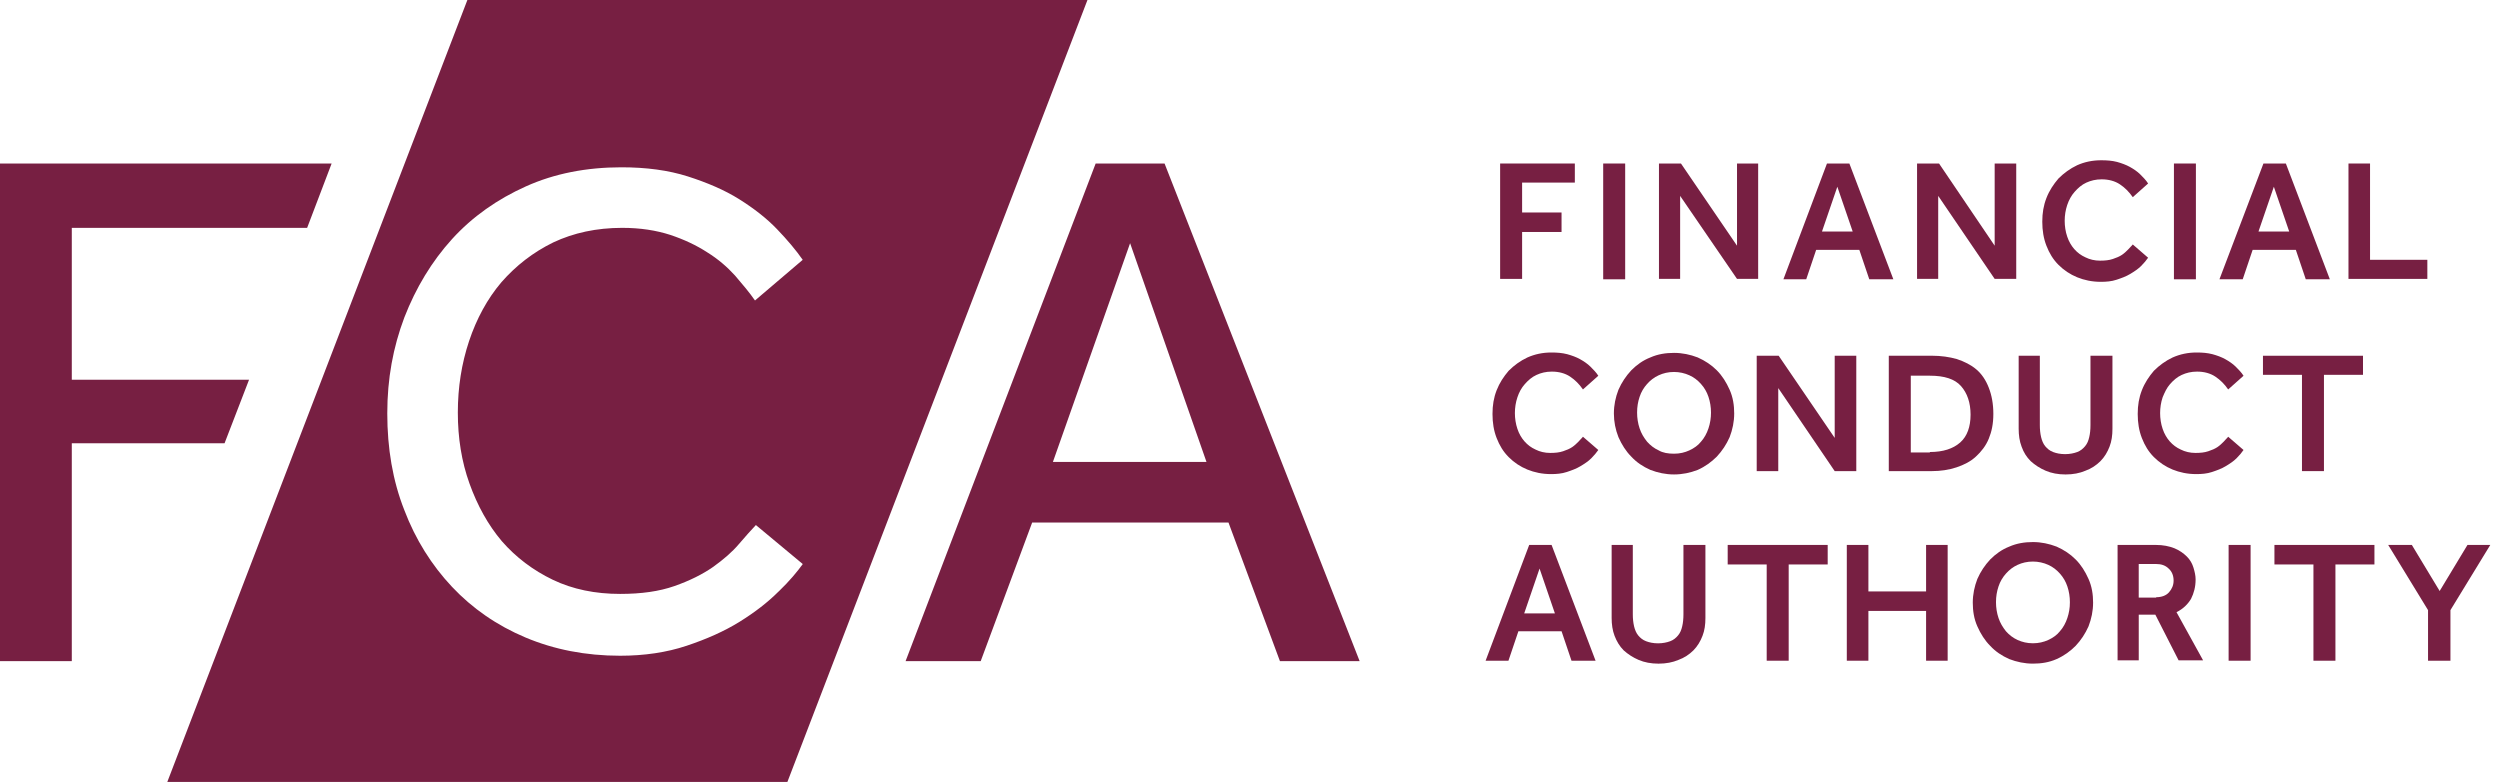 <svg width="227" height="71" viewBox="0 0 227 71" fill="none" xmlns="http://www.w3.org/2000/svg">
<path d="M0 14.847V60.033H6.519V40.247H20.39L22.613 34.481H6.519V20.689H27.888L30.112 14.847H0Z" fill="#771F42"/>
<path d="M109.548 41.943L102.613 22.081L95.604 41.943H109.548ZM99.486 14.847H105.742L123.456 60.033H116.219L111.546 47.446H93.72L89.047 60.033H82.226L99.486 14.847Z" fill="#771F42"/>
<path d="M136.212 14.847H142.995V16.579H138.208V19.294H141.788V21.064H138.208V25.324H136.212V14.847Z" fill="#771F42"/>
<path d="M147.566 14.847H145.57V25.36H147.566V14.847Z" fill="#771F42"/>
<path d="M150.634 14.847H152.632L157.721 22.309V14.847H159.641V25.324H157.721L152.556 17.786V25.324H150.634V14.847Z" fill="#771F42"/>
<path d="M168.225 21.026L166.83 16.956L165.435 21.026H168.225ZM165.889 14.847H167.923L171.917 25.36H169.731L168.826 22.685H164.908L164.005 25.36H161.934L165.889 14.847Z" fill="#771F42"/>
<path d="M174.069 14.847H176.065L181.116 22.309V14.847H183.074V25.324H181.116L175.989 17.786V25.324H174.069V14.847Z" fill="#771F42"/>
<path d="M199.388 14.847H197.393V25.36H199.388V14.847Z" fill="#771F42"/>
<path d="M207.861 21.026L206.466 16.956L205.069 21.026H207.861ZM205.523 14.847H207.556L211.55 25.36H209.364L208.462 22.685H204.541L203.639 25.36H201.526L205.52 14.847H205.523Z" fill="#771F42"/>
<path d="M213.242 14.847H215.2V23.59H220.403V25.324H213.242V14.847Z" fill="#771F42"/>
<path d="M159.509 32.302H161.504L166.591 39.762V32.302H168.551V42.777H166.591L161.466 35.238V42.777H159.509V32.302Z" fill="#771F42"/>
<path d="M209.019 34.034H205.477V32.302H214.56V34.034H211.015V42.777H209.019V34.034Z" fill="#771F42"/>
<path d="M141.186 55.698L139.792 51.625L138.397 55.698H141.186ZM138.851 49.48H140.884L144.878 59.993H142.692L141.79 57.318H137.87L136.967 59.993H134.893L138.851 49.48Z" fill="#771F42"/>
<path d="M160.416 51.253H156.874V49.48H165.954V51.253H162.412V59.993H160.416V51.253Z" fill="#771F42"/>
<path d="M167.69 49.48H169.651V53.702H174.889V49.48H176.847V59.993H174.889V55.472H169.651V59.993H167.69V49.48Z" fill="#771F42"/>
<path d="M204.354 49.48H202.358V59.993H204.354V49.48Z" fill="#771F42"/>
<path d="M210.061 51.253H206.519V49.48H215.599V51.253H212.057V59.993H210.061V51.253Z" fill="#771F42"/>
<path d="M220.466 55.399L216.848 49.48H218.995L221.521 53.664L224.047 49.48H226.118L222.5 55.399V59.993H220.466V55.399Z" fill="#771F42"/>
<path d="M70.703 53.701C69.722 54.683 68.556 55.585 67.161 56.453C65.766 57.32 64.146 58.035 62.338 58.638C60.53 59.242 58.494 59.541 56.308 59.541C53.182 59.541 50.316 58.978 47.717 57.885C45.118 56.792 42.894 55.248 41.046 53.288C39.2 51.328 37.729 48.992 36.712 46.317C35.655 43.64 35.165 40.703 35.165 37.536C35.165 34.369 35.693 31.544 36.712 28.831C37.767 26.118 39.2 23.744 41.046 21.708C42.894 19.675 45.154 18.09 47.753 16.923C50.352 15.754 53.255 15.191 56.42 15.191C58.682 15.191 60.677 15.455 62.45 16.018C64.22 16.584 65.804 17.261 67.123 18.09C68.444 18.919 69.611 19.824 70.551 20.805C71.492 21.784 72.286 22.728 72.887 23.592L68.553 27.284C68.061 26.569 67.422 25.816 66.745 25.025C66.028 24.234 65.198 23.519 64.22 22.913C63.238 22.274 62.11 21.746 60.867 21.33C59.584 20.917 58.154 20.689 56.496 20.689C54.16 20.689 52.086 21.143 50.24 22.01C48.394 22.913 46.85 24.12 45.529 25.626C44.248 27.132 43.269 28.943 42.59 30.976C41.913 33.013 41.571 35.16 41.571 37.458C41.571 39.755 41.91 41.905 42.628 43.901C43.343 45.899 44.322 47.671 45.567 49.14C46.85 50.61 48.394 51.777 50.202 52.647C52.01 53.511 54.046 53.927 56.308 53.927C58.23 53.927 59.85 53.701 61.245 53.212C62.64 52.72 63.771 52.155 64.752 51.477C65.693 50.8 66.484 50.121 67.088 49.406C67.691 48.691 68.218 48.125 68.634 47.674L72.892 51.216C72.402 51.893 71.687 52.763 70.706 53.704M42.438 0L15.191 71H71.495L98.741 0H42.438Z" fill="#771F42"/>
<path d="M195.048 23.401C194.896 23.627 194.67 23.893 194.409 24.157C194.143 24.421 193.806 24.646 193.428 24.872C193.053 25.1 192.637 25.25 192.185 25.4C191.732 25.552 191.245 25.59 190.755 25.59C189.962 25.59 189.247 25.438 188.605 25.176C187.966 24.913 187.401 24.537 186.909 24.046C186.419 23.556 186.079 22.991 185.816 22.314C185.552 21.637 185.44 20.919 185.44 20.128C185.44 19.337 185.552 18.66 185.816 17.98C186.079 17.3 186.457 16.738 186.909 16.208C187.401 15.718 187.966 15.305 188.605 15.003C189.282 14.701 190 14.552 190.791 14.552C191.318 14.552 191.772 14.587 192.221 14.701C192.637 14.816 193.053 14.968 193.39 15.155C193.73 15.345 194.067 15.569 194.331 15.832C194.594 16.096 194.861 16.36 195.048 16.662L193.656 17.904C193.316 17.415 192.939 17.037 192.487 16.738C192.033 16.436 191.468 16.284 190.829 16.284C190.301 16.284 189.848 16.395 189.434 16.585C189.021 16.773 188.679 17.075 188.379 17.415C188.078 17.752 187.852 18.168 187.702 18.619C187.55 19.073 187.474 19.56 187.474 20.049C187.474 20.539 187.548 21.03 187.702 21.482C187.854 21.936 188.078 22.311 188.341 22.613C188.641 22.95 188.945 23.178 189.358 23.366C189.736 23.556 190.19 23.668 190.679 23.668C191.131 23.668 191.508 23.63 191.848 23.515C192.185 23.404 192.449 23.29 192.675 23.14C192.901 22.988 193.091 22.8 193.24 22.648C193.392 22.461 193.542 22.349 193.656 22.197L195.048 23.401Z" fill="#771F42"/>
<path d="M145.126 40.859C144.974 41.085 144.749 41.349 144.487 41.615C144.224 41.879 143.884 42.105 143.506 42.33C143.131 42.559 142.715 42.708 142.264 42.858C141.81 43.01 141.323 43.048 140.831 43.048C140.04 43.048 139.325 42.896 138.683 42.635C138.042 42.371 137.476 41.995 136.987 41.504C136.497 41.014 136.158 40.449 135.894 39.772C135.63 39.095 135.519 38.377 135.519 37.586C135.519 36.795 135.63 36.118 135.894 35.438C136.158 34.759 136.535 34.196 136.987 33.666C137.476 33.176 138.042 32.763 138.683 32.461C139.36 32.16 140.078 32.007 140.869 32.007C141.396 32.007 141.85 32.045 142.299 32.16C142.712 32.274 143.131 32.423 143.468 32.613C143.808 32.803 144.145 33.027 144.409 33.29C144.672 33.554 144.939 33.818 145.126 34.12L143.732 35.362C143.392 34.873 143.014 34.495 142.565 34.196C142.111 33.894 141.546 33.742 140.907 33.742C140.377 33.742 139.926 33.853 139.512 34.044C139.099 34.231 138.757 34.533 138.457 34.873C138.153 35.21 137.927 35.626 137.78 36.077C137.628 36.531 137.552 37.018 137.552 37.507C137.552 37.997 137.628 38.489 137.78 38.94C137.93 39.394 138.156 39.769 138.419 40.071C138.719 40.408 139.023 40.636 139.436 40.824C139.812 41.014 140.265 41.126 140.757 41.126C141.209 41.126 141.587 41.088 141.926 40.974C142.264 40.862 142.527 40.748 142.753 40.598C142.979 40.446 143.166 40.259 143.318 40.109C143.471 39.919 143.62 39.807 143.732 39.655L145.126 40.859Z" fill="#771F42"/>
<path d="M152.003 41.196C152.53 41.196 152.984 41.084 153.395 40.894C153.808 40.704 154.189 40.44 154.452 40.103C154.754 39.763 154.98 39.347 155.129 38.896C155.282 38.445 155.358 37.955 155.358 37.466C155.358 36.977 155.282 36.485 155.129 36.033C154.977 35.582 154.754 35.204 154.452 34.867C154.151 34.527 153.811 34.263 153.395 34.076C152.982 33.886 152.492 33.774 152.003 33.774C151.473 33.774 151.022 33.886 150.608 34.076C150.195 34.263 149.855 34.527 149.553 34.867C149.252 35.204 149.023 35.584 148.876 36.033C148.724 36.487 148.648 36.938 148.648 37.466C148.648 37.955 148.724 38.447 148.876 38.896C149.026 39.35 149.252 39.725 149.553 40.103C149.855 40.44 150.192 40.704 150.608 40.894C150.984 41.12 151.473 41.196 152.003 41.196ZM152.003 43.08C151.247 43.08 150.535 42.928 149.855 42.667C149.176 42.365 148.61 41.99 148.121 41.462C147.631 40.97 147.254 40.369 146.954 39.692C146.688 39.015 146.541 38.298 146.541 37.542C146.541 36.786 146.691 36.074 146.954 35.394C147.254 34.717 147.631 34.152 148.121 33.624C148.61 33.132 149.176 32.719 149.855 32.455C150.532 32.154 151.247 32.042 152.003 32.042C152.759 32.042 153.471 32.194 154.151 32.455C154.828 32.757 155.393 33.132 155.885 33.624C156.375 34.114 156.75 34.717 157.052 35.394C157.353 36.071 157.465 36.789 157.465 37.542C157.465 38.295 157.313 39.013 157.052 39.692C156.75 40.369 156.375 40.935 155.885 41.462C155.393 41.952 154.828 42.365 154.151 42.667C153.474 42.93 152.756 43.08 152.003 43.08Z" fill="#771F42"/>
<path d="M175.232 41.043C176.439 41.043 177.344 40.741 177.986 40.178C178.625 39.613 178.927 38.746 178.927 37.653C178.927 36.56 178.625 35.693 178.059 35.054C177.494 34.415 176.553 34.113 175.232 34.113H173.5V41.084H175.232V41.045V41.043ZM171.502 32.3H175.42C176.249 32.3 177.002 32.411 177.681 32.602C178.359 32.827 178.965 33.129 179.451 33.542C179.941 33.956 180.319 34.524 180.58 35.201C180.846 35.878 180.996 36.669 180.996 37.577C180.996 38.484 180.844 39.197 180.58 39.836C180.319 40.475 179.903 41.005 179.413 41.456C178.924 41.91 178.321 42.212 177.643 42.438C176.966 42.663 176.211 42.777 175.42 42.777H171.502V32.3Z" fill="#771F42"/>
<path d="M183.222 32.302H185.217V38.595C185.217 39.009 185.255 39.351 185.331 39.688C185.405 39.99 185.519 40.292 185.707 40.517C185.894 40.743 186.12 40.931 186.422 41.045C186.723 41.157 187.063 41.235 187.515 41.235C187.93 41.235 188.308 41.159 188.61 41.045C188.912 40.933 189.137 40.743 189.325 40.517C189.515 40.292 189.627 40.028 189.703 39.688C189.776 39.387 189.815 39.011 189.815 38.595V32.302H191.81V38.935C191.81 39.536 191.737 40.064 191.546 40.556C191.359 41.045 191.093 41.496 190.72 41.874C190.342 42.249 189.888 42.551 189.361 42.741C188.833 42.967 188.23 43.081 187.553 43.081C186.876 43.081 186.272 42.967 185.745 42.741C185.217 42.516 184.766 42.214 184.388 41.874C184.013 41.499 183.749 41.083 183.561 40.556C183.371 40.064 183.295 39.501 183.295 38.935V32.302H183.222Z" fill="#771F42"/>
<path d="M203.713 40.859C203.561 41.085 203.338 41.349 203.074 41.615C202.808 41.879 202.471 42.105 202.093 42.33C201.718 42.559 201.302 42.708 200.85 42.858C200.397 43.01 199.91 43.048 199.42 43.048C198.627 43.048 197.912 42.896 197.27 42.635C196.631 42.371 196.066 41.995 195.574 41.504C195.084 41.014 194.744 40.449 194.481 39.772C194.217 39.095 194.105 38.377 194.105 37.586C194.105 36.795 194.217 36.118 194.481 35.438C194.744 34.759 195.122 34.196 195.574 33.666C196.066 33.176 196.631 32.763 197.27 32.461C197.947 32.16 198.665 32.007 199.456 32.007C199.986 32.007 200.437 32.045 200.886 32.16C201.302 32.274 201.718 32.423 202.055 32.613C202.395 32.803 202.732 33.027 202.998 33.29C203.259 33.554 203.526 33.818 203.713 34.12L202.319 35.362C201.981 34.873 201.601 34.495 201.152 34.196C200.698 33.894 200.133 33.742 199.494 33.742C198.966 33.742 198.513 33.853 198.099 34.044C197.686 34.231 197.344 34.533 197.044 34.873C196.743 35.21 196.552 35.626 196.367 36.077C196.215 36.531 196.139 37.018 196.139 37.507C196.139 37.997 196.213 38.489 196.367 38.94C196.519 39.394 196.743 39.769 197.006 40.071C197.308 40.408 197.61 40.636 198.023 40.824C198.401 41.014 198.855 41.126 199.344 41.126C199.796 41.126 200.173 41.088 200.511 40.974C200.85 40.862 201.114 40.748 201.34 40.598C201.566 40.446 201.756 40.259 201.905 40.109C202.057 39.919 202.207 39.807 202.319 39.655L203.713 40.859Z" fill="#771F42"/>
<path d="M146.264 49.48H148.259V55.774C148.259 56.187 148.297 56.529 148.373 56.867C148.447 57.169 148.561 57.47 148.749 57.696C148.939 57.924 149.162 58.109 149.464 58.223C149.765 58.335 150.105 58.414 150.557 58.414C150.972 58.414 151.35 58.337 151.652 58.223C151.954 58.112 152.179 57.924 152.367 57.696C152.557 57.47 152.669 57.207 152.745 56.867C152.818 56.568 152.857 56.19 152.857 55.774V49.48H154.852V56.114C154.852 56.715 154.779 57.245 154.588 57.734C154.401 58.223 154.135 58.675 153.762 59.053C153.384 59.43 152.93 59.73 152.403 59.92C151.875 60.145 151.272 60.26 150.595 60.26C149.918 60.26 149.312 60.145 148.787 59.92C148.259 59.694 147.808 59.392 147.43 59.053C147.055 58.677 146.791 58.223 146.603 57.734C146.413 57.245 146.337 56.679 146.337 56.114V49.48H146.264Z" fill="#771F42"/>
<path d="M184.591 58.409C185.118 58.409 185.572 58.297 185.983 58.11C186.399 57.919 186.777 57.656 187.04 57.319C187.342 56.979 187.568 56.563 187.717 56.112C187.867 55.66 187.946 55.209 187.946 54.681C187.946 54.19 187.87 53.7 187.717 53.249C187.565 52.797 187.342 52.42 187.04 52.082C186.739 51.742 186.401 51.479 185.983 51.289C185.57 51.101 185.08 50.989 184.591 50.989C184.063 50.989 183.61 51.101 183.196 51.289C182.783 51.479 182.441 51.742 182.141 52.082C181.84 52.42 181.614 52.797 181.464 53.249C181.315 53.7 181.236 54.151 181.236 54.681C181.236 55.171 181.312 55.66 181.464 56.112C181.616 56.563 181.84 56.941 182.141 57.319C182.441 57.656 182.78 57.919 183.196 58.11C183.61 58.297 184.063 58.409 184.591 58.409ZM184.591 60.258C183.838 60.258 183.123 60.105 182.441 59.844C181.764 59.542 181.198 59.167 180.709 58.64C180.219 58.15 179.841 57.547 179.542 56.87C179.24 56.193 179.129 55.475 179.129 54.719C179.129 53.964 179.281 53.251 179.542 52.572C179.841 51.895 180.219 51.329 180.709 50.802C181.198 50.31 181.764 49.899 182.441 49.633C183.12 49.334 183.838 49.219 184.591 49.219C185.344 49.219 186.059 49.372 186.739 49.633C187.418 49.935 187.984 50.31 188.47 50.802C188.962 51.291 189.338 51.895 189.639 52.572C189.941 53.249 190.053 53.966 190.053 54.719C190.053 55.473 189.901 56.19 189.639 56.87C189.338 57.547 188.962 58.112 188.47 58.64C187.984 59.129 187.418 59.542 186.739 59.844C186.062 60.146 185.344 60.258 184.591 60.258Z" fill="#771F42"/>
<path d="M195.783 54.227C196.273 54.227 196.686 54.078 196.95 53.776C197.213 53.474 197.363 53.134 197.363 52.718C197.363 52.267 197.211 51.889 196.912 51.625C196.607 51.326 196.232 51.212 195.781 51.212H194.196V54.265H195.781V54.227H195.783ZM192.276 49.48H195.743C196.42 49.48 196.947 49.592 197.439 49.782C197.89 49.97 198.266 50.236 198.567 50.535C198.869 50.837 199.057 51.177 199.171 51.554C199.283 51.93 199.361 52.272 199.361 52.609C199.361 53.286 199.209 53.852 198.945 54.379C198.646 54.871 198.23 55.285 197.627 55.586L200.041 59.958H197.817L195.705 55.812H194.198V59.958H192.276V49.48Z" fill="#771F42"/>
</svg>
